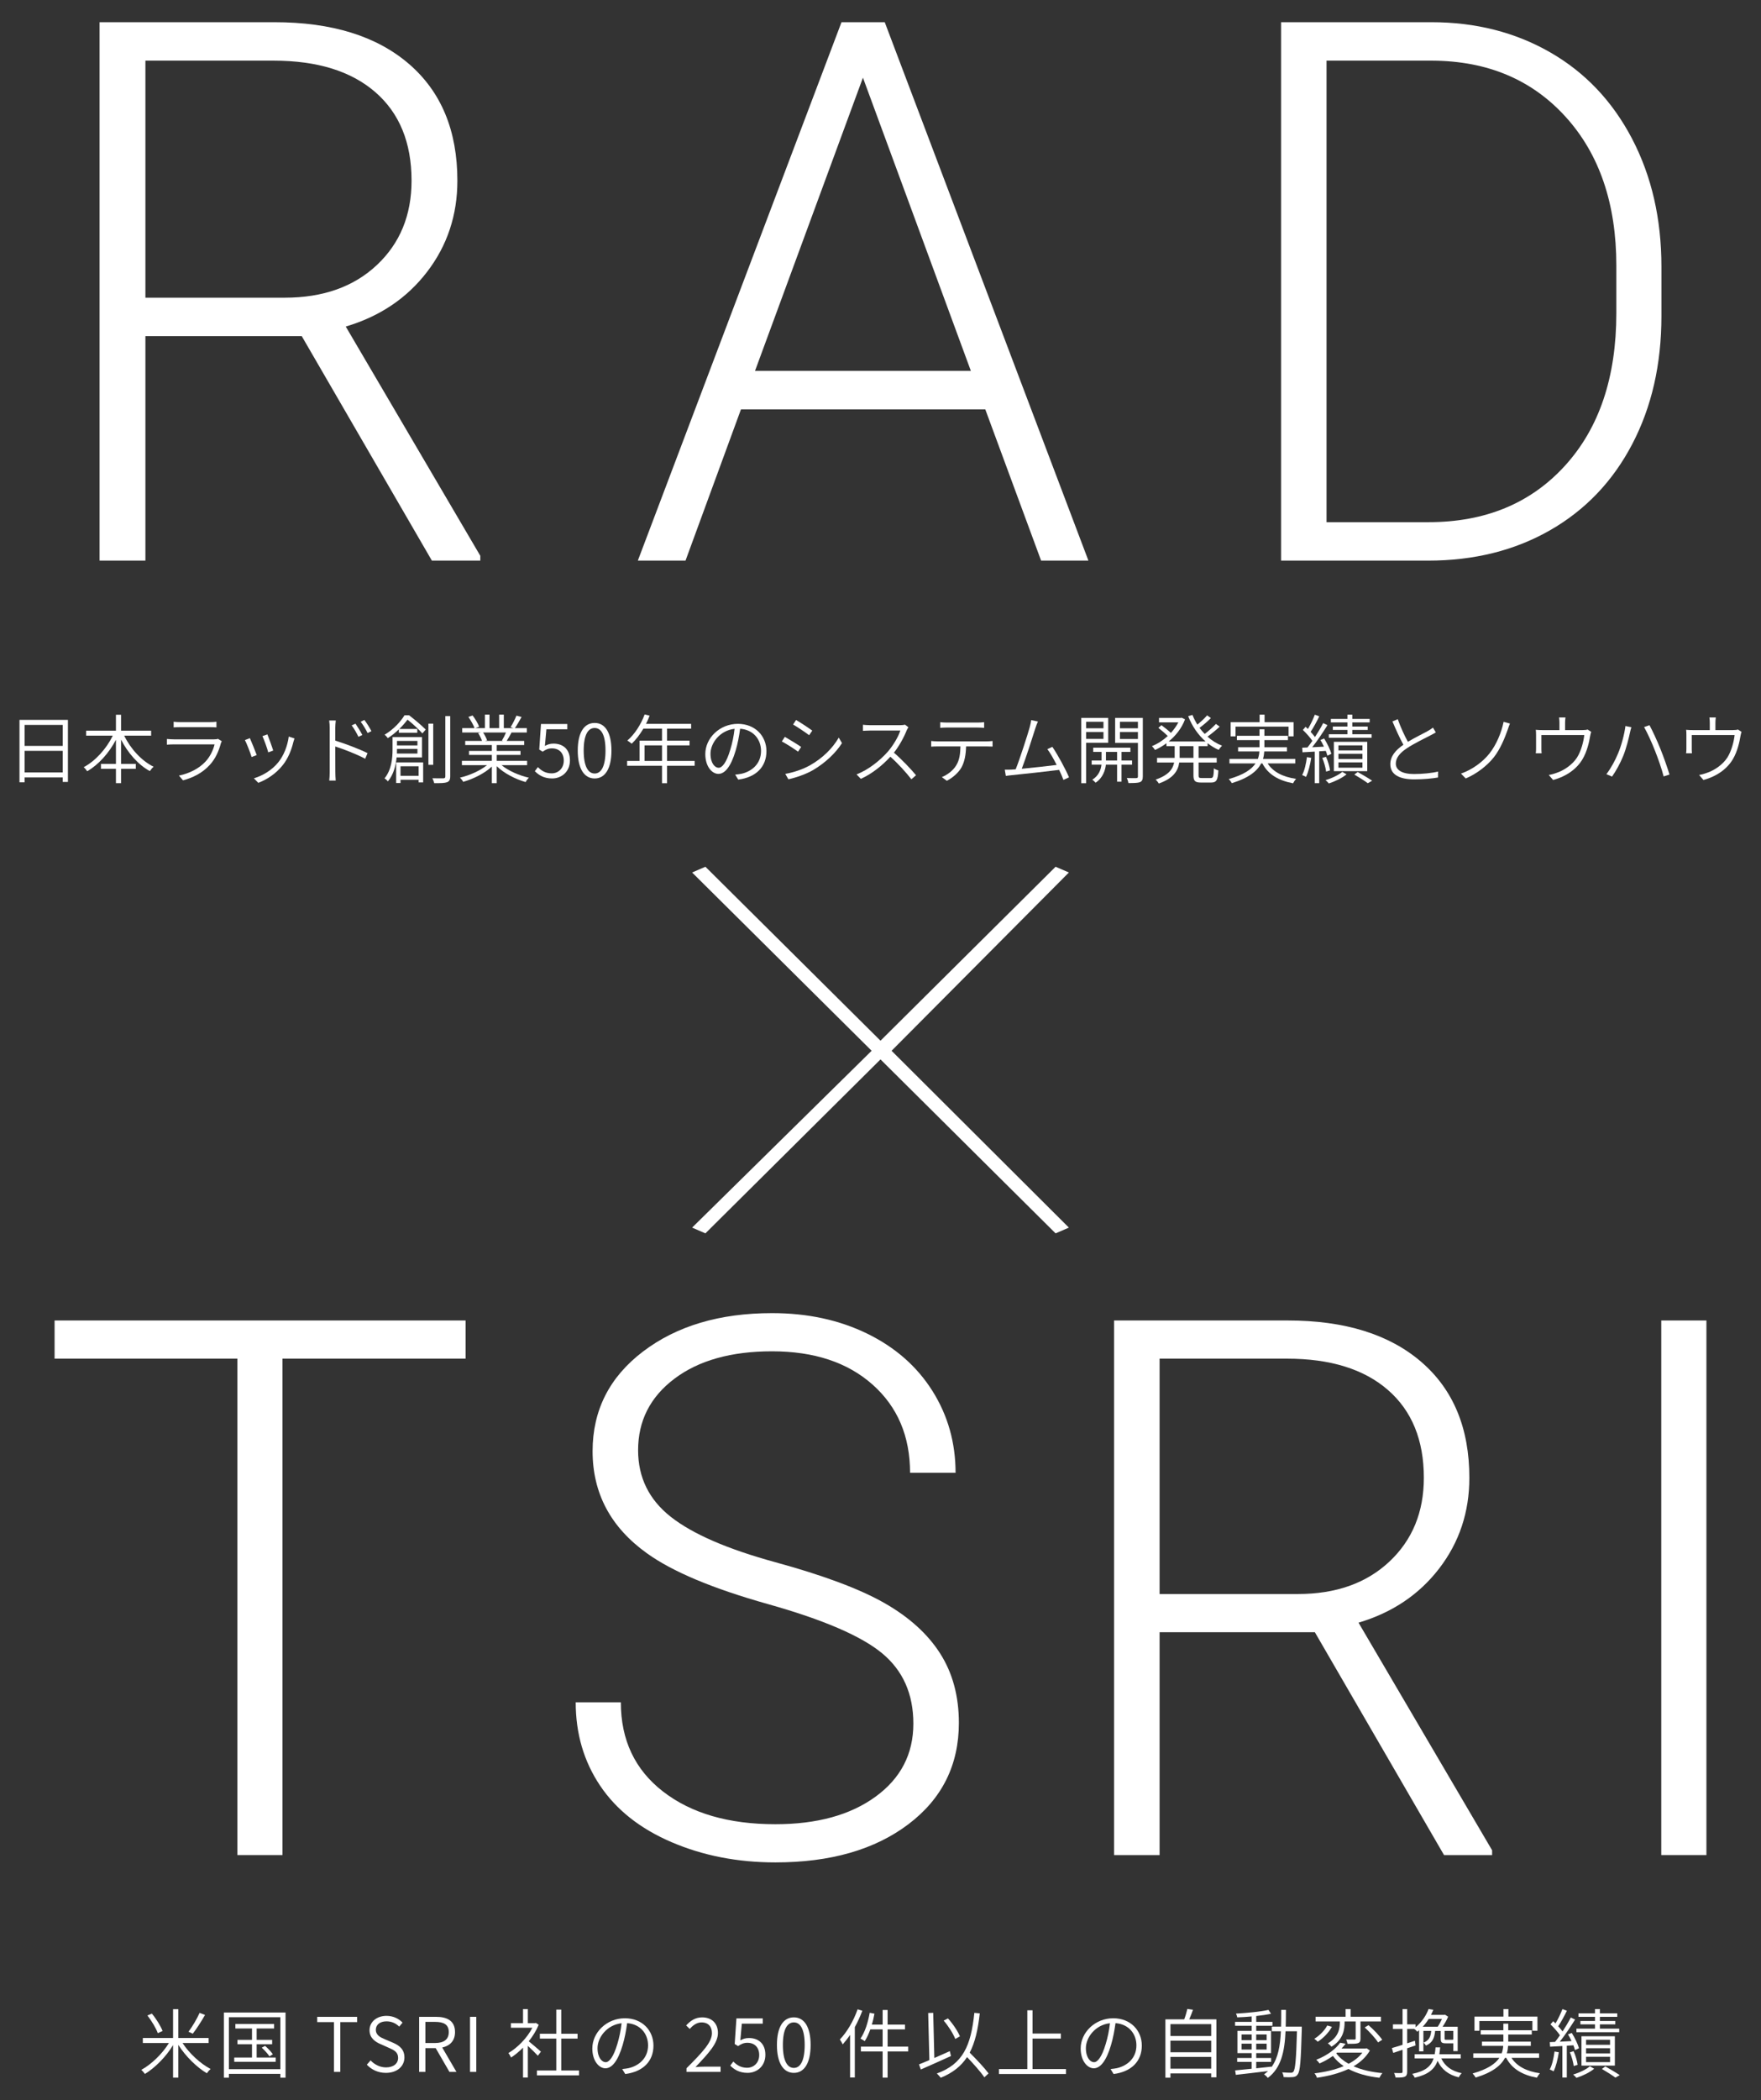 <?xml version="1.0" encoding="utf-8"?>
<!-- Generator: Adobe Illustrator 26.0.1, SVG Export Plug-In . SVG Version: 6.00 Build 0)  -->
<svg version="1.1" id="レイヤー_1" xmlns="http://www.w3.org/2000/svg" xmlns:xlink="http://www.w3.org/1999/xlink" x="0px"
	 y="0px" viewBox="0 0 328 391" style="enable-background:new 0 0 328 391;" xml:space="preserve">
<rect x="0" y="0" width="328" height="391" fill="#333333" stroke="none"/>
<style type="text/css">
	.st0{fill:#FFFFFF;}
</style>
<g>
	<g>
		<path class="st0" d="M131.389,229.626l-2.477-1.071l33.436-32.924l-33.436-33.191
			l2.477-1.071L164,193.758l32.611-32.388l2.477,1.071L166.064,195.632l33.023,32.924
			l-2.477,1.071L164,197.238L131.389,229.626z"/>
	</g>
	<g>
		<path class="st0" d="M56.205,62.585H27.083v41.791h-8.537V4.134h32.565
			c10.694,0,19.047,2.59,25.061,7.771c6.012,5.181,9.019,12.424,9.019,21.73
			c0,6.418-1.882,12.08-5.646,16.985c-3.764,4.905-8.812,8.298-15.146,10.177
			l25.061,42.683v0.896h-9.019L56.205,62.585z M27.083,55.425h25.956
			c7.114,0,12.828-2.022,17.143-6.068c4.314-4.045,6.472-9.286,6.472-15.722
			c0-7.078-2.25-12.572-6.747-16.479c-4.499-3.907-10.809-5.862-18.933-5.862
			H27.083V55.425z"/>
		<path class="st0" d="M183.518,76.217h-45.508l-10.327,28.159h-8.881L156.736,4.134h8.055
			l37.935,100.242h-8.812L183.518,76.217z M140.626,69.057h40.207l-20.104-54.596
			L140.626,69.057z"/>
		<path class="st0" d="M238.61,104.376V4.134h28.021c8.215,0,15.582,1.871,22.1,5.611
			c6.517,3.741,11.601,9.1,15.25,16.076c3.648,6.977,5.473,14.917,5.473,23.821
			v9.226c0,8.95-1.813,16.891-5.439,23.821
			c-3.626,6.931-8.733,12.278-15.318,16.042
			c-6.587,3.764-14.148,5.646-22.686,5.646H238.61z M247.079,11.294v85.922h19.002
			c10.556,0,19.024-3.502,25.405-10.508c6.379-7.005,9.57-16.479,9.57-28.422
			v-8.82c0-11.529-3.145-20.762-9.432-27.698
			c-6.289-6.937-14.573-10.427-24.854-10.474H247.079z"/>
	</g>
	<g>
		<path class="st0" d="M12.65,134.023v11.556h-0.967v-0.84H4.582v0.91H3.629v-11.626
			H12.65z M4.582,134.962v3.908h7.102v-3.908H4.582z M11.683,143.814v-4.021H4.582
			v4.021H11.683z"/>
		<path class="st0" d="M23.135,136.965c1.177,2.438,3.25,4.706,5.477,5.785
			c-0.224,0.182-0.532,0.546-0.7,0.812c-2.157-1.163-4.09-3.376-5.365-5.855
			v4.511h2.746v0.924h-2.746v2.662h-0.952v-2.662h-2.788v-0.924h2.788v-4.482
			c-1.303,2.479-3.264,4.65-5.351,5.854c-0.154-0.237-0.448-0.588-0.658-0.756
			c2.143-1.121,4.23-3.418,5.421-5.869h-4.959v-0.925h5.547v-2.97h0.952v2.97
			h5.603v0.925H23.135z"/>
		<path class="st0" d="M41.141,138.38c-0.364,1.387-0.995,2.857-2.045,4.006
			c-1.471,1.61-3.222,2.409-5.001,2.899l-0.771-0.883
			c1.947-0.406,3.726-1.303,4.931-2.591c0.869-0.911,1.457-2.157,1.709-3.222
			h-7.55c-0.336,0-0.841,0.014-1.331,0.056v-1.064
			c0.49,0.042,0.953,0.07,1.331,0.07h7.452c0.294,0,0.588-0.028,0.729-0.099
			l0.714,0.448C41.253,138.127,41.169,138.281,41.141,138.38z M33.549,134.443h5.547
			c0.434,0,0.896-0.014,1.218-0.07v1.051c-0.322-0.028-0.77-0.042-1.247-0.042
			h-5.519c-0.406,0-0.84,0.014-1.205,0.042v-1.051
			C32.709,134.43,33.115,134.443,33.549,134.443z"/>
		<path class="st0" d="M47.816,140.579l-0.952,0.364c-0.21-0.729-0.98-2.689-1.247-3.152
			l0.925-0.364C46.807,138.001,47.55,139.864,47.816,140.579z M54.652,138.113
			c-0.378,1.555-0.98,3.067-1.989,4.343c-1.303,1.639-2.998,2.703-4.552,3.291
			l-0.827-0.84c1.639-0.477,3.39-1.541,4.539-2.97
			c1.008-1.232,1.723-3.012,1.961-4.805l1.065,0.351
			C54.763,137.735,54.708,137.945,54.652,138.113z M50.884,139.738l-0.924,0.336
			c-0.14-0.63-0.799-2.423-1.079-3.025l0.924-0.322
			C50.029,137.287,50.716,139.136,50.884,139.738z"/>
		<path class="st0" d="M61.41,135.55c0-0.378-0.028-0.994-0.098-1.415h1.232
			c-0.056,0.421-0.098,1.023-0.098,1.415c0,0.616,0,1.443,0,2.34
			c1.849,0.56,4.482,1.568,6.009,2.325l-0.434,1.05
			c-1.527-0.826-4.02-1.793-5.575-2.283c0.014,2.157,0.014,4.356,0.014,4.735
			c0,0.448,0.028,1.162,0.07,1.61h-1.205c0.056-0.435,0.084-1.093,0.084-1.61
			V135.55z M67.49,136.839l-0.729,0.336c-0.336-0.7-0.798-1.513-1.261-2.129
			l0.714-0.309C66.551,135.228,67.153,136.181,67.49,136.839z M69.184,136.124
			l-0.714,0.351c-0.35-0.715-0.827-1.499-1.289-2.102l0.686-0.336
			C68.232,134.514,68.848,135.466,69.184,136.124z"/>
		<path class="st0" d="M73.87,141.013c-0.14,1.499-0.561,3.194-1.625,4.469
			c-0.112-0.168-0.448-0.477-0.63-0.561c1.317-1.597,1.499-3.782,1.499-5.379
			v-2.312h5.491v3.782H73.87z M76.195,133.169c1.05,0.812,2.395,1.933,3.096,2.661
			l-0.616,0.715c-0.63-0.687-1.779-1.793-2.774-2.563
			c-0.406,0.546-0.91,1.134-1.526,1.736h3.348v0.7h-3.432v-0.63
			c-0.588,0.574-1.274,1.135-2.059,1.639c-0.126-0.196-0.406-0.504-0.602-0.63
			c1.751-1.051,3.012-2.479,3.712-3.628H76.195z M73.786,141.938h5.029v3.726H77.974
			v-0.49h-3.375v0.603h-0.812V141.938z M77.75,140.299v-0.869h-3.81v0.126
			c0,0.238,0,0.491-0.014,0.743H77.75z M73.94,137.945v0.841h3.81v-0.841H73.94z
			 M74.598,142.666v1.778h3.375v-1.778H74.598z M80.692,142.399H79.795v-7.676h0.896
			V142.399z M83.857,133.322v11.221c0,0.645-0.182,0.938-0.603,1.093
			c-0.406,0.153-1.134,0.182-2.381,0.168c-0.056-0.238-0.196-0.658-0.351-0.911
			c0.981,0.028,1.821,0.015,2.059,0.015c0.267-0.015,0.364-0.099,0.364-0.351
			v-11.234H83.857z"/>
		<path class="st0" d="M93.417,142.456c1.275,1.05,3.292,1.933,5.099,2.339
			c-0.21,0.182-0.49,0.561-0.616,0.812c-1.905-0.546-4.034-1.639-5.379-2.956
			v3.152h-0.911v-3.082c-1.345,1.261-3.459,2.312-5.337,2.844
			c-0.112-0.238-0.392-0.589-0.602-0.784c1.779-0.406,3.768-1.303,5.042-2.325
			h-4.678v-0.799h5.575v-1.106h-4.258v-0.742h4.258v-1.093h-4.958v-0.771h3.124
			c-0.14-0.435-0.42-1.022-0.714-1.457l0.532-0.112h-3.502v-0.812h2.297
			c-0.196-0.575-0.7-1.443-1.148-2.088l0.784-0.266
			c0.49,0.63,1.009,1.499,1.219,2.087l-0.729,0.267h1.807v-2.521h0.854v2.521
			h1.793v-2.521h0.869v2.521h1.793l-0.532-0.183
			c0.378-0.588,0.84-1.513,1.092-2.144l0.953,0.253
			c-0.406,0.728-0.854,1.526-1.247,2.073h2.227v0.812h-2.956l0.098,0.028
			c-0.28,0.547-0.616,1.106-0.896,1.541h3.264v0.771h-5.113v1.093h4.426v0.742
			H92.521v1.106h5.659v0.799H93.417z M89.986,136.376
			c0.308,0.463,0.602,1.065,0.742,1.472l-0.434,0.098h3.417L93.488,137.875
			c0.252-0.406,0.56-1.009,0.756-1.499H89.986z"/>
		<path class="st0" d="M99.615,143.576l0.574-0.756c0.588,0.602,1.345,1.162,2.563,1.162
			c1.233,0,2.255-0.925,2.255-2.367c0-1.429-0.869-2.283-2.199-2.283
			c-0.7,0-1.148,0.224-1.737,0.616l-0.63-0.393l0.322-4.762h4.902v0.98h-3.894
			l-0.28,3.109c0.477-0.267,0.953-0.435,1.597-0.435
			c1.695,0,3.067,0.967,3.067,3.124s-1.611,3.361-3.306,3.361
			C101.255,144.935,100.302,144.263,99.615,143.576z"/>
		<path class="st0" d="M107.61,139.738c0-3.334,1.177-5.141,3.152-5.141
			c1.961,0,3.124,1.82,3.124,5.141c0,3.334-1.163,5.196-3.124,5.196
			C108.786,144.935,107.61,143.072,107.61,139.738z M112.779,139.738
			c0-2.956-0.812-4.202-2.017-4.202c-1.219,0-2.045,1.246-2.045,4.202
			c0,2.955,0.826,4.272,2.045,4.272C111.966,144.011,112.779,142.693,112.779,139.738z
			"/>
		<path class="st0" d="M129.386,142.567h-5.141v3.25h-0.938v-3.25h-6.5v-0.896h2.311v-3.781
			h4.188v-2.228h-3.474c-0.644,1.093-1.387,2.059-2.171,2.802
			c-0.182-0.141-0.561-0.448-0.812-0.589c1.345-1.148,2.521-2.97,3.222-4.86
			l0.924,0.224c-0.196,0.519-0.42,1.037-0.672,1.527h8.405v0.896h-4.482v2.228
			h4.188v0.882h-4.188v2.899h5.141V142.567z M123.307,141.671v-2.899h-3.25v2.899H123.307
			z"/>
		<path class="st0" d="M137.504,145.146l-0.574-0.925c0.434-0.042,0.869-0.098,1.191-0.168
			c1.793-0.406,3.628-1.751,3.628-4.244c0-2.13-1.415-3.95-3.894-4.133
			c-0.182,1.331-0.448,2.788-0.841,4.091c-0.854,2.885-1.961,4.313-3.208,4.313
			c-1.191,0-2.438-1.372-2.438-3.684c0-2.997,2.689-5.631,6.065-5.631
			c3.25,0,5.323,2.297,5.323,5.085C142.757,142.792,140.796,144.725,137.504,145.146z
			 M133.848,142.946c0.658,0,1.457-0.938,2.185-3.404
			c0.364-1.19,0.645-2.549,0.785-3.852c-2.746,0.308-4.482,2.661-4.482,4.636
			C132.335,142.147,133.19,142.946,133.848,142.946z"/>
		<path class="st0" d="M149.221,139.065l-0.574,0.883c-0.672-0.49-2.199-1.484-3.025-1.905
			l0.56-0.854C146.98,137.637,148.633,138.646,149.221,139.065z M150.944,142.441
			c2.325-1.33,4.146-3.151,5.281-5.112l0.603,1.022
			c-1.191,1.863-3.124,3.684-5.351,5.001c-1.415,0.826-3.334,1.456-4.637,1.736
			l-0.574-1.009C147.792,143.814,149.543,143.24,150.944,142.441z M151.294,136.026
			l-0.588,0.854c-0.658-0.505-2.185-1.527-2.983-1.989l0.546-0.841
			C149.081,134.499,150.706,135.592,151.294,136.026z"/>
		<path class="st0" d="M168.881,135.97c-0.476,1.219-1.387,2.914-2.381,4.161
			c1.485,1.274,3.194,3.081,4.118,4.202l-0.868,0.756
			c-0.938-1.232-2.465-2.913-3.908-4.202c-1.513,1.625-3.39,3.166-5.505,4.118
			l-0.799-0.826c2.255-0.883,4.314-2.55,5.785-4.188
			c0.953-1.078,2.003-2.787,2.368-3.979h-5.589c-0.49,0-1.247,0.057-1.373,0.057
			v-1.135c0.154,0.028,0.938,0.084,1.373,0.084h5.491
			c0.42,0,0.771-0.042,0.98-0.098l0.63,0.49
			C169.119,135.508,168.95,135.802,168.881,135.97z"/>
		<path class="st0" d="M174.645,138.029h9.161c0.294,0,0.729-0.028,1.065-0.07v1.037
			c-0.308-0.015-0.729-0.028-1.065-0.028h-3.866
			c-0.042,1.526-0.266,2.815-0.841,3.88c-0.504,0.925-1.569,1.919-2.745,2.521
			l-0.925-0.687c1.107-0.462,2.115-1.261,2.662-2.171
			c0.63-0.994,0.771-2.199,0.798-3.544h-4.244c-0.435,0-0.812,0.014-1.205,0.042
			v-1.051C173.818,138.001,174.21,138.029,174.645,138.029z M176.354,134.527h5.673
			c0.378,0,0.882-0.014,1.275-0.07v1.051c-0.406-0.028-0.883-0.056-1.275-0.056
			h-5.659c-0.462,0-0.896,0.027-1.247,0.056v-1.051
			C175.513,134.499,175.906,134.527,176.354,134.527z"/>
		<path class="st0" d="M192.847,135.578c-0.406,1.303-1.835,5.771-2.535,7.55
			c2.129-0.196,4.958-0.519,6.5-0.714c-0.575-1.135-1.205-2.256-1.737-2.942
			l0.938-0.42c0.981,1.429,2.521,4.259,3.096,5.673l-1.036,0.477
			c-0.182-0.49-0.462-1.163-0.799-1.863c-2.129,0.267-6.906,0.799-8.796,0.98
			c-0.351,0.028-0.743,0.084-1.135,0.141l-0.196-1.163
			c0.406,0.015,0.869,0,1.275-0.014c0.224-0.014,0.476-0.028,0.756-0.056
			c0.756-1.863,2.241-6.486,2.62-7.858c0.168-0.631,0.224-0.938,0.266-1.303
			l1.26,0.266C193.184,134.653,193.03,134.989,192.847,135.578z"/>
		<path class="st0" d="M202.296,138.296v7.521h-0.911v-12.158h5.029v4.637H202.296z
			 M202.296,134.388v1.204h3.235v-1.204H202.296z M205.531,137.567v-1.289h-3.235
			v1.289H205.531z M208.893,142.372v3.165h-0.826v-3.165h-2.087
			c-0.098,0.924-0.518,2.437-1.919,3.348c-0.126-0.154-0.406-0.421-0.616-0.561
			c1.247-0.742,1.625-1.961,1.709-2.787h-1.821v-0.785h1.835v-1.597h-1.555v-0.784
			h6.934v0.784h-1.653v1.597h1.961v0.785H208.893z M208.067,141.587v-1.597h-2.073
			v1.597H208.067z M212.857,144.557c0,0.589-0.14,0.896-0.532,1.064
			c-0.406,0.154-1.093,0.168-2.157,0.168c-0.028-0.252-0.154-0.686-0.294-0.938
			c0.798,0.028,1.555,0.028,1.765,0.015c0.238-0.015,0.308-0.084,0.308-0.309
			v-6.247h-4.244v-4.65h5.155V144.557z M208.599,134.388v1.204h3.348v-1.204H208.599z
			 M211.947,137.581v-1.303h-3.348v1.303H211.947z"/>
		<path class="st0" d="M223.244,138.912v2.185h3.375v0.869h-3.375v2.367
			c0,0.448,0.084,0.518,0.574,0.518h1.709c0.448,0,0.518-0.279,0.574-1.807
			c0.196,0.168,0.574,0.322,0.826,0.393c-0.084,1.765-0.336,2.255-1.345,2.255
			h-1.877c-1.121,0-1.415-0.28-1.415-1.358v-2.367h-2.647
			c-0.224,1.513-1.051,2.941-3.81,3.907c-0.112-0.21-0.392-0.56-0.588-0.728
			c2.423-0.827,3.208-1.976,3.446-3.18h-3.18v-0.869h3.278v-0.28v-1.904h-1.527
			v-0.532c-0.687,0.504-1.415,0.924-2.129,1.246
			c-0.126-0.21-0.406-0.532-0.575-0.714c0.995-0.393,2.031-1.051,2.942-1.877
			c-0.435-0.448-1.149-1.065-1.751-1.527l0.588-0.49
			c0.574,0.42,1.289,0.994,1.751,1.429c0.546-0.588,1.022-1.261,1.387-1.961
			h-3.6v-0.826h4.062l0.154-0.042l0.63,0.308
			c-0.63,1.682-1.751,3.068-3.04,4.118h6.864
			c-1.401-1.232-2.521-2.871-3.236-4.706l0.798-0.238
			c0.238,0.63,0.56,1.232,0.911,1.807c0.644-0.518,1.373-1.204,1.821-1.723
			l0.7,0.504c-0.616,0.631-1.429,1.317-2.115,1.821
			c0.294,0.406,0.616,0.784,0.966,1.135c0.714-0.546,1.569-1.303,2.087-1.863
			l0.701,0.505c-0.672,0.63-1.527,1.33-2.27,1.862
			c0.812,0.729,1.723,1.303,2.704,1.682c-0.196,0.195-0.49,0.546-0.63,0.784
			c-0.729-0.322-1.415-0.742-2.059-1.247v0.547H223.244z M222.291,138.912h-2.578
			v1.919v0.266h2.578V138.912z"/>
		<path class="st0" d="M236.11,142.134c0.995,1.568,2.83,2.521,5.295,2.871
			c-0.196,0.21-0.448,0.589-0.561,0.826c-2.717-0.504-4.665-1.666-5.715-3.697
			h-0.224c-0.729,1.387-2.255,2.689-5.463,3.67
			c-0.112-0.196-0.364-0.547-0.575-0.757c2.816-0.798,4.259-1.82,4.987-2.913
			h-4.86v-0.841h5.295c0.168-0.462,0.252-0.925,0.28-1.387h-3.964v-0.784h3.992
			v-1.331h-4.216v-0.798h4.216v-1.219h0.91v1.219h4.385v0.798h-4.385v1.331h4.203
			v0.784h-4.23c-0.028,0.462-0.098,0.925-0.238,1.387h6.009v0.841H236.11z
			 M230.128,137.091h-0.91v-2.634h5.393v-1.4h0.925v1.4h5.407v2.634h-0.938
			v-1.807h-9.875V137.091z"/>
		<path class="st0" d="M244.227,141.097c-0.21,1.317-0.532,2.662-0.98,3.559
			c-0.14-0.112-0.518-0.28-0.714-0.351c0.462-0.868,0.729-2.115,0.896-3.348
			L244.227,141.097z M245.712,139.878v5.926h-0.827v-5.869
			c-0.84,0.042-1.625,0.084-2.283,0.126l-0.056-0.854l0.98-0.042
			c0.294-0.364,0.602-0.784,0.91-1.232c-0.42-0.631-1.134-1.429-1.765-2.031
			l0.504-0.589c0.14,0.126,0.294,0.267,0.434,0.406
			c0.476-0.784,0.995-1.877,1.289-2.661l0.827,0.309
			c-0.462,0.952-1.079,2.101-1.611,2.885c0.308,0.337,0.588,0.673,0.812,0.967
			c0.574-0.883,1.134-1.821,1.527-2.592l0.798,0.379
			c-0.812,1.303-1.891,2.928-2.844,4.118c0.687-0.028,1.429-0.07,2.185-0.112
			c-0.196-0.435-0.42-0.868-0.658-1.247l0.7-0.266
			c0.575,0.896,1.135,2.087,1.345,2.844l-0.742,0.35
			c-0.07-0.252-0.168-0.56-0.294-0.896L245.712,139.878z M247,143.66
			c-0.084-0.687-0.364-1.736-0.714-2.549l0.687-0.211
			c0.378,0.812,0.672,1.863,0.756,2.536L247,143.66z M250.81,144.165
			c-0.812,0.672-2.157,1.33-3.306,1.694c-0.14-0.182-0.42-0.462-0.616-0.616
			c1.163-0.336,2.479-0.967,3.124-1.541L250.81,144.165z M255.475,137.357h-7.97
			v-0.659h3.46v-0.798h-2.717v-0.631h2.717v-0.771h-3.082v-0.644h3.082v-0.799
			h0.911v0.799h3.235v0.644h-3.235v0.771h2.871v0.631h-2.871v0.798h3.6V137.357z
			 M248.443,143.576v-5.463h6.219v5.463H248.443z M249.298,139.71h4.468v-0.938
			h-4.468V139.71z M249.298,141.307h4.468v-0.966h-4.468V141.307z M249.298,142.932
			h4.468V141.938h-4.468V142.932z M252.884,143.73c0.953,0.532,2.031,1.177,2.689,1.625
			l-0.812,0.462c-0.574-0.435-1.583-1.078-2.507-1.61L252.884,143.73z"/>
		<path class="st0" d="M262.234,138.113c1.345-0.826,2.928-1.568,3.712-2.017
			c0.378-0.225,0.658-0.393,0.953-0.631l0.532,0.896
			c-0.294,0.183-0.616,0.351-1.022,0.561c-0.953,0.504-2.928,1.442-4.314,2.354
			c-1.331,0.868-2.115,1.807-2.115,2.885c0,1.191,1.135,1.947,3.404,1.947
			c1.527,0,3.404-0.182,4.469-0.462l-0.014,1.106
			c-1.022,0.182-2.675,0.351-4.413,0.351c-2.605,0-4.468-0.785-4.468-2.83
			c0-1.415,0.896-2.563,2.438-3.614c-0.645-1.148-1.387-2.801-2.045-4.342
			l0.995-0.42C260.889,135.452,261.617,136.993,262.234,138.113z"/>
		<path class="st0" d="M280.815,135.872c-0.532,1.513-1.359,3.558-2.55,5.085
			c-1.274,1.625-3.292,3.151-5.267,3.978l-0.882-0.91
			c2.073-0.714,4.02-2.129,5.295-3.726c1.289-1.625,2.241-3.895,2.647-5.911
			l1.177,0.322C281.081,135.06,280.927,135.55,280.815,135.872z"/>
		<path class="st0" d="M291.509,134.583v1.345h3.264c0.504,0,0.756-0.042,0.924-0.111
			L296.37,136.25c-0.07,0.183-0.14,0.532-0.196,0.799
			c-0.168,1.078-0.588,2.899-1.387,4.244c-1.037,1.793-2.927,3.222-5.505,3.922
			l-0.812-0.924c0.434-0.07,0.925-0.211,1.345-0.364
			c1.457-0.463,3.054-1.541,3.922-2.899c0.771-1.219,1.219-2.984,1.345-4.175h-7.984
			v2.592c0,0.238,0.014,0.588,0.042,0.798h-1.093
			c0.042-0.224,0.056-0.602,0.056-0.854v-2.465c0-0.294,0-0.757-0.056-1.051
			c0.393,0.042,0.812,0.056,1.289,0.056h3.124v-1.345
			c0-0.266-0.014-0.602-0.07-1.008h1.191
			C291.523,133.981,291.509,134.317,291.509,134.583z"/>
		<path class="st0" d="M302.75,135.172l1.106,0.224c-0.098,0.295-0.182,0.659-0.252,0.953
			c-0.182,0.854-0.672,2.955-1.275,4.412c-0.518,1.274-1.274,2.689-2.073,3.824
			l-1.051-0.448c0.882-1.163,1.667-2.634,2.143-3.796
			C301.966,138.912,302.554,136.755,302.75,135.172z M306.224,135.368l1.009-0.351
			c0.546,1.009,1.429,2.899,2.031,4.412c0.574,1.401,1.316,3.53,1.695,4.777
			l-1.093,0.35c-0.35-1.387-1.022-3.306-1.611-4.79
			C307.695,138.323,306.826,136.404,306.224,135.368z"/>
		<path class="st0" d="M319.51,134.583v1.345h3.264c0.504,0,0.756-0.042,0.924-0.111
			L324.371,136.25c-0.07,0.183-0.14,0.532-0.196,0.799
			c-0.168,1.078-0.588,2.899-1.387,4.244c-1.037,1.793-2.927,3.222-5.505,3.922
			l-0.812-0.924c0.434-0.07,0.925-0.211,1.345-0.364
			c1.457-0.463,3.054-1.541,3.922-2.899c0.771-1.219,1.219-2.984,1.345-4.175h-7.984
			v2.592c0,0.238,0.014,0.588,0.042,0.798h-1.093
			c0.042-0.224,0.056-0.602,0.056-0.854v-2.465c0-0.294,0-0.757-0.056-1.051
			c0.393,0.042,0.812,0.056,1.289,0.056h3.124v-1.345
			c0-0.266-0.014-0.602-0.07-1.008h1.191
			C319.524,133.981,319.51,134.317,319.51,134.583z"/>
	</g>
	<g>
		<path class="st0" d="M86.729,252.954H52.617v92.422h-8.408v-92.422H10.166v-7.109h76.562
			V252.954z"/>
		<path class="st0" d="M170.121,320.903c0-5.514-1.938-9.878-5.811-13.091
			c-3.874-3.213-10.961-6.266-21.26-9.16
			c-10.3-2.894-17.819-6.05-22.559-9.468
			C113.747,284.354,110.375,278.02,110.375,270.181c0-7.61,3.133-13.797,9.399-18.56
			c6.266-4.762,14.275-7.144,24.028-7.144c6.607,0,12.521,1.276,17.739,3.828
			c5.218,2.553,9.263,6.107,12.134,10.664c2.871,4.558,4.307,9.639,4.307,15.244
			h-8.477c0-6.811-2.324-12.284-6.973-16.421
			c-4.648-4.137-10.893-6.206-18.73-6.206c-7.611,0-13.672,1.7-18.184,5.102
			c-4.512,3.4-6.768,7.839-6.768,13.316c0,5.067,2.027,9.199,6.084,12.394
			c4.056,3.196,10.55,6.014,19.482,8.456c8.932,2.442,15.699,4.973,20.303,7.593
			c4.603,2.621,8.066,5.754,10.391,9.399c2.324,3.646,3.486,7.953,3.486,12.92
			c0,7.839-3.134,14.128-9.399,18.867c-6.267,4.74-14.526,7.109-24.78,7.109
			c-7.019,0-13.456-1.254-19.312-3.76c-5.856-2.506-10.3-6.016-13.33-10.527
			c-3.031-4.512-4.546-9.684-4.546-15.518h8.408c0,7.019,2.62,12.556,7.861,16.611
			c5.24,4.057,12.213,6.084,20.918,6.084c7.747,0,13.968-1.709,18.662-5.127
			C167.773,331.089,170.121,326.555,170.121,320.903z"/>
		<path class="st0" d="M244.9,303.882H215.984v41.494h-8.477v-99.531h32.334
			c10.618,0,18.912,2.572,24.883,7.716c5.97,5.145,8.955,12.336,8.955,21.576
			c0,6.373-1.869,11.994-5.605,16.864c-3.737,4.871-8.75,8.24-15.039,10.105
			l24.883,42.38v0.89h-8.955L244.9,303.882z M215.984,296.772h25.771
			c7.063,0,12.737-2.008,17.021-6.025c4.283-4.016,6.426-9.22,6.426-15.61
			c0-7.028-2.233-12.483-6.699-16.362c-4.467-3.879-10.732-5.82-18.799-5.82
			H215.984V296.772z"/>
		<path class="st0" d="M317.834,345.376h-8.408v-99.531h8.408V345.376z"/>
	</g>
	<g>
		<path class="st0" d="M34,380.367c1.246,1.933,3.361,3.866,5.225,4.833
			c-0.225,0.195-0.532,0.546-0.7,0.798c-1.892-1.12-3.965-3.165-5.31-5.28
			v6.093H32.234v-6.065c-1.303,2.186-3.376,4.244-5.238,5.379
			c-0.168-0.238-0.477-0.588-0.687-0.756c1.863-1.009,3.936-2.998,5.154-5.001
			h-4.86v-0.938h5.631v-5.365h0.98v5.365h5.646v0.938H34z M29.391,378.532
			c-0.308-0.883-1.134-2.27-1.933-3.292l0.826-0.35
			c0.827,0.98,1.653,2.339,2.003,3.235L29.391,378.532z M38.188,375.143
			c-0.687,1.19-1.583,2.605-2.283,3.487l-0.798-0.364
			c0.7-0.91,1.597-2.437,2.073-3.516L38.188,375.143z"/>
		<path class="st0" d="M53.183,374.694v12.13h-0.967v-0.714h-9.581v0.714h-0.938v-12.13
			H53.183z M52.216,385.242V375.562h-9.581v9.68H52.216z M51.348,383.07v0.799h-7.718
			v-0.799h3.306v-2.479h-2.704v-0.812h2.704v-2.115h-3.096v-0.841h7.214v0.841h-3.25
			v2.115h2.886v0.812h-2.886v2.479H51.348z M49.373,380.899
			c0.532,0.462,1.162,1.121,1.442,1.569l-0.631,0.378
			c-0.279-0.448-0.896-1.121-1.429-1.611L49.373,380.899z"/>
		<path class="st0" d="M62.208,376.473h-3.123v-0.98h7.438v0.98h-3.138v9.273h-1.177
			V376.473z"/>
		<path class="st0" d="M68.324,384.401l0.7-0.799c0.743,0.799,1.779,1.303,2.872,1.303
			c1.4,0,2.255-0.714,2.255-1.765c0-1.106-0.771-1.457-1.751-1.891l-1.484-0.659
			c-0.953-0.405-2.087-1.106-2.087-2.604c0-1.556,1.345-2.676,3.165-2.676
			c1.233,0,2.283,0.519,2.984,1.261l-0.617,0.742
			c-0.63-0.603-1.387-0.98-2.367-0.98c-1.19,0-1.989,0.603-1.989,1.568
			c0,1.051,0.925,1.443,1.709,1.779l1.485,0.631
			c1.177,0.518,2.129,1.219,2.129,2.745c0,1.611-1.331,2.871-3.445,2.871
			C70.426,385.928,69.207,385.34,68.324,384.401z"/>
		<path class="st0" d="M78.069,375.492h3.138c2.087,0,3.544,0.743,3.544,2.844
			c0,1.611-0.938,2.55-2.382,2.872l2.647,4.538h-1.303l-2.563-4.427h-1.919v4.427
			h-1.162V375.492z M81.024,380.367c1.653,0,2.563-0.658,2.563-2.031
			c0-1.4-0.91-1.905-2.563-1.905h-1.793v3.937H81.024z"/>
		<path class="st0" d="M87.547,375.492h1.163v10.254H87.547V375.492z"/>
		<path class="st0" d="M100.178,382.734c-0.378-0.42-1.219-1.247-1.863-1.835v5.897h-0.896
			v-5.562c-0.729,0.729-1.484,1.359-2.227,1.835
			c-0.112-0.237-0.351-0.658-0.505-0.826c1.695-0.994,3.502-2.815,4.469-4.721
			h-3.992v-0.854h2.255v-2.619h0.896v2.619h1.317l0.182-0.042l0.519,0.351
			c-0.448,1.078-1.093,2.129-1.85,3.067c0.631,0.504,1.905,1.611,2.27,1.934
			L100.178,382.734z M107.854,385.479v0.911h-7.844v-0.911h3.6v-5.938h-3.054v-0.896
			h3.054v-4.497h0.925v4.497h3.04v0.896h-3.04v5.938H107.854z"/>
		<path class="st0" d="M116.461,386.139l-0.574-0.925c0.435-0.042,0.869-0.098,1.191-0.168
			c1.793-0.406,3.628-1.751,3.628-4.244c0-2.13-1.415-3.95-3.895-4.133
			c-0.182,1.331-0.448,2.788-0.841,4.091c-0.854,2.885-1.961,4.313-3.207,4.313
			c-1.191,0-2.438-1.372-2.438-3.684c0-2.997,2.689-5.631,6.065-5.631
			c3.249,0,5.322,2.297,5.322,5.085C121.714,383.785,119.753,385.718,116.461,386.139z
			 M112.806,383.939c0.658,0,1.456-0.938,2.185-3.404
			c0.364-1.19,0.645-2.549,0.785-3.852c-2.746,0.308-4.482,2.661-4.482,4.636
			C111.293,383.141,112.147,383.939,112.806,383.939z"/>
		<path class="st0" d="M127.868,385.06c3.067-3.054,4.734-4.874,4.734-6.527
			c0-1.163-0.616-2.003-1.946-2.003c-0.854,0-1.598,0.532-2.186,1.219l-0.673-0.658
			c0.827-0.883,1.709-1.499,2.984-1.499c1.82,0,2.941,1.148,2.941,2.899
			c0,1.905-1.723,3.768-4.188,6.359c0.532-0.056,1.148-0.084,1.681-0.084h2.998
			v0.98h-6.346V385.06z"/>
		<path class="st0" d="M136.016,384.569l0.574-0.756c0.589,0.602,1.345,1.162,2.563,1.162
			c1.233,0,2.256-0.925,2.256-2.367c0-1.429-0.869-2.283-2.199-2.283
			c-0.7,0-1.148,0.224-1.737,0.616l-0.63-0.393l0.322-4.762h4.902v0.98h-3.895
			l-0.28,3.109c0.477-0.267,0.953-0.435,1.598-0.435
			c1.694,0,3.067,0.967,3.067,3.124s-1.611,3.361-3.306,3.361
			C137.655,385.928,136.702,385.256,136.016,384.569z"/>
		<path class="st0" d="M144.71,380.731c0-3.334,1.177-5.141,3.152-5.141
			c1.961,0,3.123,1.82,3.123,5.141c0,3.334-1.162,5.196-3.123,5.196
			C145.887,385.928,144.71,384.065,144.71,380.731z M149.879,380.731
			c0-2.956-0.812-4.202-2.017-4.202c-1.219,0-2.045,1.246-2.045,4.202
			c0,2.955,0.826,4.272,2.045,4.272C149.066,385.004,149.879,383.687,149.879,380.731z
			"/>
		<path class="st0" d="M160.617,374.358c-0.393,1.036-0.869,2.087-1.401,3.053v9.371
			h-0.882v-7.928c-0.435,0.645-0.911,1.246-1.373,1.765
			c-0.099-0.224-0.364-0.687-0.532-0.91c1.316-1.358,2.563-3.474,3.306-5.617
			L160.617,374.358z M169.161,381.937h-3.838v4.874h-0.925v-4.874h-4.048v-0.896h4.048
			v-3.208h-2.297c-0.294,0.84-0.645,1.583-1.036,2.185
			c-0.183-0.126-0.561-0.364-0.799-0.476c0.826-1.163,1.4-2.97,1.723-4.805
			l0.883,0.168c-0.126,0.7-0.28,1.387-0.49,2.031h2.017v-2.718h0.925v2.718
			h3.235v0.896h-3.235v3.208h3.838V381.937z"/>
		<path class="st0" d="M177.124,382.79c-1.946,0.896-4.09,1.836-5.616,2.508
			l-0.337-0.952c0.547-0.211,1.205-0.49,1.934-0.799l-0.225-8.769L173.818,374.75
			l0.21,8.404c0.925-0.406,1.92-0.84,2.886-1.274L177.124,382.79z
			 M183.344,386.755c-0.658-0.98-2.003-2.493-3.222-3.769
			c-1.093,1.682-2.661,2.928-4.902,3.853c-0.126-0.183-0.519-0.603-0.729-0.799
			c4.874-1.765,6.359-5.169,6.989-11.29l1.009,0.099
			c-0.336,3.039-0.883,5.421-1.877,7.312c1.274,1.261,2.773,2.857,3.516,3.866
			L183.344,386.755z M177.923,379.61c-0.364-0.966-1.274-2.395-2.157-3.417
			l0.799-0.406c0.938,1.022,1.835,2.395,2.227,3.333L177.923,379.61z"/>
		<path class="st0" d="M198.548,385.214v0.925h-12.48v-0.925h5.281v-10.94h0.966v4.329h5.281
			v0.938h-5.281v5.673H198.548z"/>
		<path class="st0" d="M207.422,386.139l-0.574-0.925c0.434-0.042,0.868-0.098,1.19-0.168
			c1.793-0.406,3.628-1.751,3.628-4.244c0-2.13-1.415-3.95-3.894-4.133
			c-0.183,1.331-0.448,2.788-0.841,4.091c-0.854,2.885-1.961,4.313-3.208,4.313
			c-1.19,0-2.438-1.372-2.438-3.684c0-2.997,2.689-5.631,6.065-5.631
			c3.25,0,5.323,2.297,5.323,5.085C212.675,383.785,210.714,385.718,207.422,386.139z
			 M203.766,383.939c0.658,0,1.457-0.938,2.186-3.404
			c0.364-1.19,0.645-2.549,0.784-3.852c-2.745,0.308-4.482,2.661-4.482,4.636
			C202.253,383.141,203.107,383.939,203.766,383.939z"/>
		<path class="st0" d="M226.562,375.955v10.8h-0.967v-0.729h-7.592v0.798h-0.938v-10.869
			h3.502c0.238-0.603,0.462-1.373,0.588-1.934l1.051,0.154
			c-0.21,0.589-0.462,1.247-0.7,1.779H226.562z M218.004,376.852v2.213h7.592
			v-2.213H218.004z M218.004,379.933v2.157h7.592v-2.157H218.004z M225.596,385.144
			v-2.185h-7.592v2.185H225.596z"/>
		<path class="st0" d="M242.468,377.804c-0.168,5.897-0.294,7.83-0.771,8.419
			c-0.224,0.35-0.504,0.448-0.91,0.49c-0.393,0.042-1.051,0.042-1.695,0
			c-0.028-0.252-0.126-0.645-0.28-0.883c0.7,0.056,1.345,0.07,1.611,0.07
			c0.238,0,0.364-0.042,0.49-0.21c0.336-0.421,0.519-2.298,0.658-7.509h-2.129
			c-0.168,3.727-0.799,6.836-3.306,8.685c-0.141-0.21-0.463-0.518-0.701-0.658
			c0.267-0.195,0.519-0.392,0.743-0.616c-2.172,0.267-4.398,0.519-5.996,0.7
			l-0.126-0.826c0.841-0.084,1.905-0.182,3.068-0.308v-1.275h-2.689v-0.729H233.125
			v-0.91h-2.647v-4.146H233.125v-0.938h-3.082v-0.729H233.125v-1.008
			c-0.911,0.084-1.835,0.14-2.676,0.168c-0.042-0.21-0.14-0.519-0.238-0.7
			c2.073-0.112,4.623-0.364,6.052-0.687l0.476,0.714
			c-0.756,0.168-1.723,0.309-2.759,0.421v1.092h3.025v0.729h-3.025v0.938h2.759
			v4.146h-2.759v0.91h2.773v0.729h-2.773v1.19
			c0.924-0.098,1.891-0.195,2.843-0.308v0.084c1.247-1.695,1.625-4.006,1.751-6.668
			h-1.694v-0.868h1.723c0.028-0.994,0.028-2.045,0.028-3.109h0.882
			c0,1.064-0.014,2.115-0.042,3.109h2.998V377.804z M231.248,379.835H233.125v-1.064
			h-1.877V379.835z M233.125,381.586v-1.093h-1.877v1.093H233.125z M233.979,378.771v1.064
			h1.946v-1.064H233.979z M235.926,380.493h-1.946v1.093h1.946V380.493z"/>
		<path class="st0" d="M248.077,377.355c-0.574,1.051-1.597,2.115-2.633,2.773
			c-0.168-0.168-0.448-0.42-0.645-0.546c0.98-0.589,1.961-1.597,2.409-2.479
			L248.077,377.355z M255.151,381.768c-0.715,1.219-1.765,2.186-3.04,2.928
			c1.499,0.673,3.349,1.093,5.379,1.274c-0.21,0.211-0.434,0.617-0.56,0.869
			c-2.214-0.252-4.175-0.784-5.771-1.639c-1.737,0.826-3.782,1.33-5.869,1.639
			c-0.056-0.225-0.28-0.631-0.462-0.826c1.946-0.238,3.838-0.659,5.448-1.345
			c-0.798-0.533-1.471-1.163-2.017-1.892c-0.729,0.519-1.555,0.995-2.493,1.4
			c-0.126-0.224-0.406-0.532-0.603-0.686c2.143-0.841,3.67-2.073,4.454-3.18
			l1.009,0.195c-0.225,0.295-0.477,0.589-0.757,0.883h4.482l0.196-0.042
			L255.151,381.768z M249.562,376.347h-4.524v-0.868h5.589v-1.429h0.938v1.429h5.645
			v0.868h-3.81v3.166c0,0.49-0.084,0.729-0.462,0.883
			c-0.351,0.126-1.009,0.126-1.947,0.126c-0.042-0.238-0.154-0.574-0.252-0.812
			c0.714,0.014,1.345,0.014,1.526,0.014c0.196-0.014,0.238-0.056,0.238-0.224
			v-3.152h-2.06v0.084c0,1.429-0.224,3.278-2.451,4.623
			c-0.14-0.196-0.462-0.49-0.672-0.631c2.059-1.204,2.241-2.815,2.241-4.006
			V376.347z M248.89,382.286c0.574,0.771,1.345,1.415,2.298,1.947
			c1.05-0.547,1.933-1.232,2.563-2.073h-4.707L248.89,382.286z M254.899,377.048
			c0.924,0.798,2.031,1.946,2.549,2.717l-0.771,0.49
			c-0.49-0.771-1.568-1.947-2.493-2.787L254.899,377.048z"/>
		<path class="st0" d="M262.092,381.348v4.343c0,0.532-0.112,0.798-0.448,0.952
			c-0.309,0.14-0.841,0.168-1.709,0.154c-0.042-0.21-0.154-0.603-0.28-0.854
			c0.63,0.027,1.162,0.027,1.33,0.014c0.183,0,0.253-0.056,0.253-0.266v-4.062
			c-0.631,0.21-1.219,0.406-1.737,0.574l-0.252-0.896
			c0.546-0.154,1.232-0.364,1.989-0.603v-2.955h-1.793v-0.854h1.793v-2.844h0.854
			v2.844h1.568v0.546c1.232-1.022,2.031-2.325,2.423-3.403l0.883,0.14
			c-0.126,0.309-0.266,0.631-0.435,0.952h2.466l0.14-0.042l0.589,0.379
			c-0.252,0.616-0.658,1.316-1.037,1.877h2.816v4.524h-0.812v-1.443
			c-0.057,0-0.112,0-0.169,0h-1.19c-0.798,0-0.994-0.153-0.994-0.91v-1.4h-1.037
			c-0.126,1.358-0.518,2.213-1.709,2.731c-0.098-0.183-0.294-0.421-0.448-0.547
			c0.995-0.406,1.331-1.05,1.43-2.185h-1.457v3.81h-0.799v-3.936
			c-0.112,0.084-0.224,0.182-0.35,0.279c-0.127-0.182-0.364-0.392-0.561-0.518
			h-1.316v2.675c0.476-0.153,0.966-0.308,1.442-0.476l0.126,0.868L262.092,381.348
			z M268.451,383.238c0.672,1.443,1.933,2.368,3.81,2.746
			c-0.21,0.182-0.448,0.546-0.561,0.771c-1.919-0.463-3.207-1.485-3.936-3.068
			c-0.574,1.556-1.737,2.55-4.259,3.138c-0.084-0.21-0.294-0.532-0.462-0.714
			c2.451-0.504,3.502-1.415,3.979-2.872h-3.53v-0.784h3.726
			c0.084-0.392,0.126-0.812,0.168-1.274h0.854
			c-0.042,0.448-0.084,0.883-0.153,1.274h3.978v0.784H268.451z M266.111,375.885
			c-0.322,0.504-0.687,0.994-1.12,1.457h2.787
			c0.28-0.406,0.574-0.953,0.799-1.457H266.111z M270.692,378.112h-1.625v1.4
			c0,0.225,0.027,0.252,0.336,0.252h0.994c0.211,0,0.267-0.014,0.28-0.084
			l0.015,0.014V378.112z"/>
		<path class="st0" d="M281.526,383.127c0.995,1.568,2.83,2.521,5.295,2.871
			c-0.196,0.21-0.448,0.589-0.561,0.826c-2.717-0.504-4.664-1.666-5.715-3.697
			h-0.224c-0.729,1.387-2.256,2.689-5.463,3.67
			c-0.112-0.196-0.364-0.547-0.575-0.757c2.816-0.798,4.259-1.82,4.987-2.913
			h-4.86v-0.841h5.295c0.168-0.462,0.252-0.925,0.279-1.387h-3.964v-0.784h3.992
			v-1.331h-4.216v-0.798h4.216v-1.219h0.91v1.219h4.385v0.798h-4.385v1.331h4.203
			v0.784h-4.23c-0.028,0.462-0.099,0.925-0.238,1.387h6.009v0.841H281.526z
			 M275.545,378.084h-0.91v-2.634h5.393v-1.4h0.925v1.4h5.407v2.634h-0.938
			v-1.807h-9.876V378.084z"/>
		<path class="st0" d="M290.344,382.09c-0.21,1.317-0.532,2.662-0.98,3.559
			c-0.14-0.112-0.518-0.28-0.714-0.351c0.462-0.868,0.729-2.115,0.896-3.348
			L290.344,382.09z M291.829,380.871v5.926h-0.827v-5.869
			c-0.84,0.042-1.624,0.084-2.283,0.126l-0.056-0.854l0.98-0.042
			c0.294-0.364,0.603-0.784,0.91-1.232c-0.42-0.631-1.134-1.429-1.765-2.031
			l0.505-0.589c0.14,0.126,0.294,0.267,0.434,0.406
			c0.477-0.784,0.995-1.877,1.289-2.661l0.826,0.309
			c-0.462,0.952-1.078,2.101-1.61,2.885c0.308,0.337,0.588,0.673,0.812,0.967
			c0.574-0.883,1.134-1.821,1.526-2.592l0.799,0.379
			c-0.812,1.303-1.892,2.928-2.844,4.118c0.687-0.028,1.429-0.07,2.185-0.112
			c-0.195-0.435-0.42-0.868-0.658-1.247l0.7-0.266
			c0.575,0.896,1.135,2.087,1.345,2.844l-0.742,0.35
			c-0.069-0.252-0.168-0.56-0.294-0.896L291.829,380.871z M293.117,384.653
			c-0.084-0.687-0.364-1.736-0.714-2.549l0.687-0.211
			c0.378,0.812,0.672,1.863,0.756,2.536L293.117,384.653z M296.928,385.158
			c-0.812,0.672-2.157,1.33-3.306,1.694c-0.141-0.182-0.421-0.462-0.616-0.616
			c1.162-0.336,2.479-0.967,3.123-1.541L296.928,385.158z M301.592,378.351h-7.97
			v-0.659h3.46v-0.798h-2.718v-0.631h2.718v-0.771H294v-0.644h3.082v-0.799h0.91
			v0.799h3.235v0.644h-3.235v0.771h2.871v0.631h-2.871v0.798h3.6V378.351z
			 M294.561,384.569v-5.463h6.219v5.463H294.561z M295.415,380.703h4.468v-0.938h-4.468
			V380.703z M295.415,382.3h4.468v-0.966h-4.468V382.3z M295.415,383.925h4.468
			v-0.994h-4.468V383.925z M299.001,384.724c0.952,0.532,2.031,1.177,2.689,1.625
			l-0.812,0.462c-0.574-0.435-1.583-1.078-2.508-1.61L299.001,384.724z"/>
	</g>
</g>
</svg>
